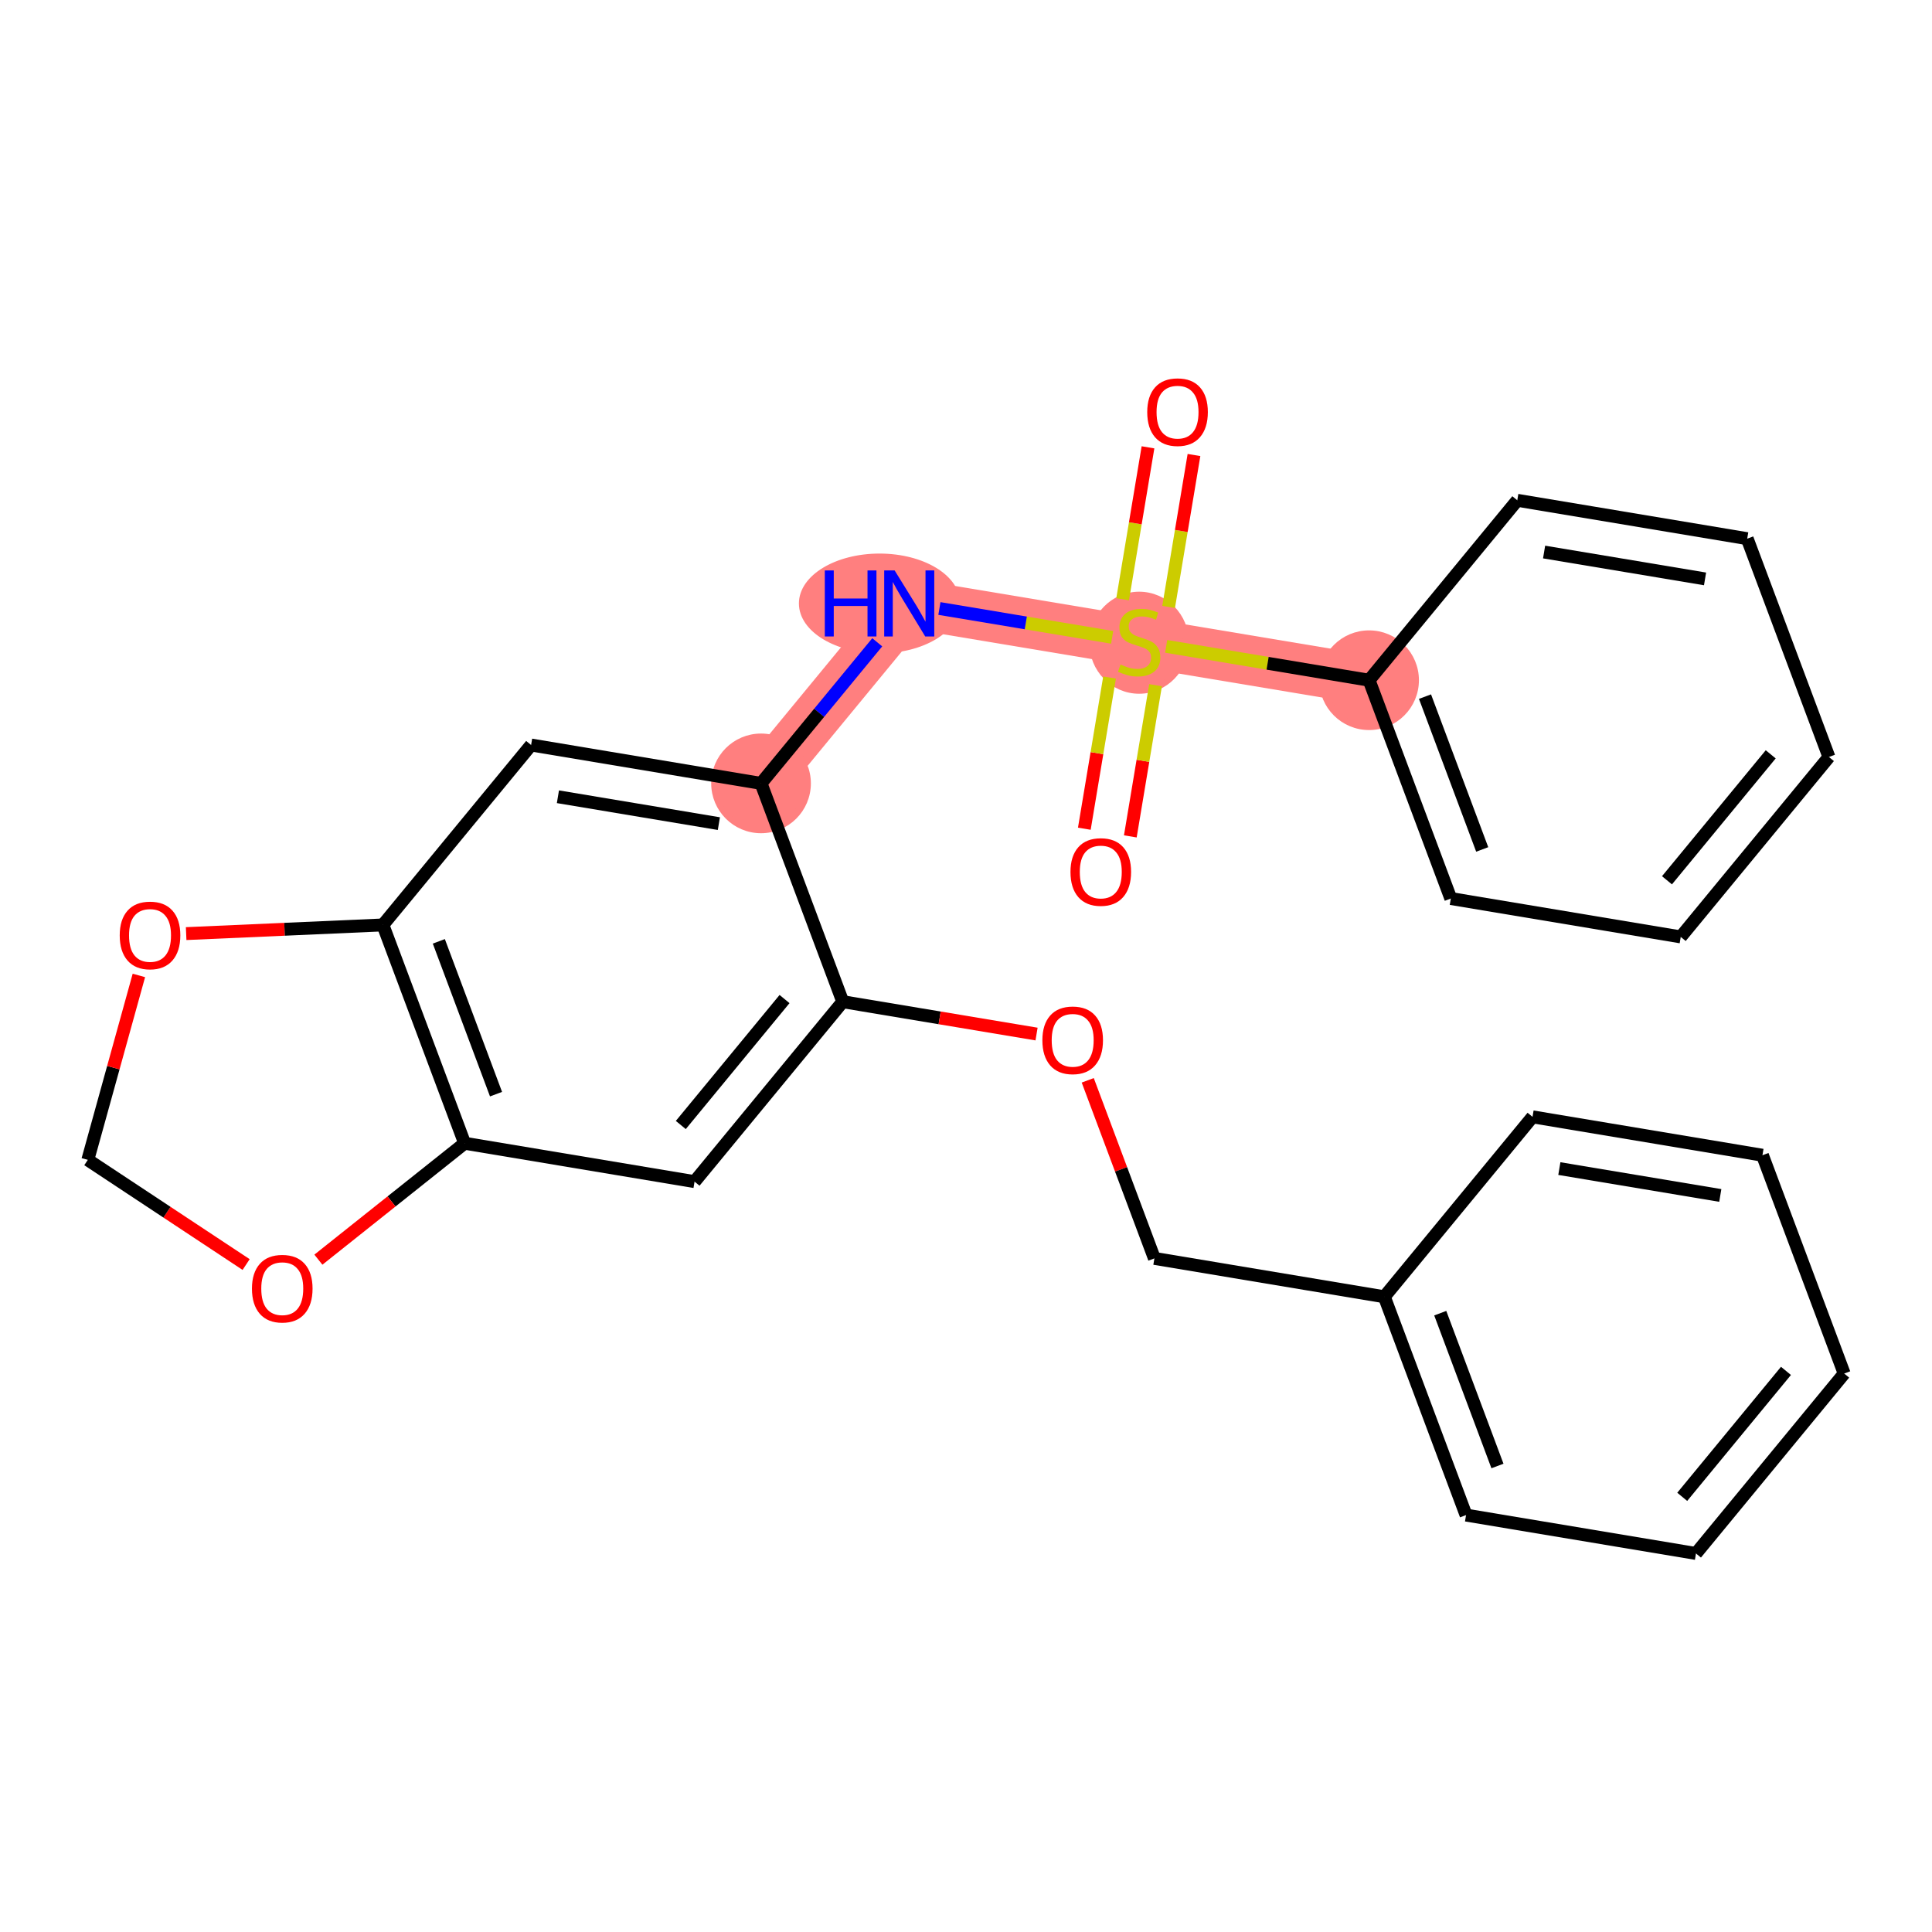 <?xml version='1.0' encoding='iso-8859-1'?>
<svg version='1.1' baseProfile='full'
              xmlns='http://www.w3.org/2000/svg'
                      xmlns:rdkit='http://www.rdkit.org/xml'
                      xmlns:xlink='http://www.w3.org/1999/xlink'
                  xml:space='preserve'
width='300px' height='300px' viewBox='0 0 300 300'>
<!-- END OF HEADER -->
<rect style='opacity:1.0;fill:#FFFFFF;stroke:none' width='300' height='300' x='0' y='0'> </rect>
<rect style='opacity:1.0;fill:#FFFFFF;stroke:none' width='300' height='300' x='0' y='0'> </rect>
<path d='M 176.888,99.664 L 141.185,93.705' style='fill:none;fill-rule:evenodd;stroke:#FF7F7F;stroke-width:7.7px;stroke-linecap:butt;stroke-linejoin:miter;stroke-opacity:1' />
<path d='M 176.888,99.664 L 212.591,105.624' style='fill:none;fill-rule:evenodd;stroke:#FF7F7F;stroke-width:7.7px;stroke-linecap:butt;stroke-linejoin:miter;stroke-opacity:1' />
<path d='M 141.185,93.705 L 118.173,121.644' style='fill:none;fill-rule:evenodd;stroke:#FF7F7F;stroke-width:7.7px;stroke-linecap:butt;stroke-linejoin:miter;stroke-opacity:1' />
<ellipse cx='176.888' cy='99.802' rx='7.239' ry='7.423'  style='fill:#FF7F7F;fill-rule:evenodd;stroke:#FF7F7F;stroke-width:1.0px;stroke-linecap:butt;stroke-linejoin:miter;stroke-opacity:1' />
<ellipse cx='136.574' cy='93.705' rx='12.019' ry='7.248'  style='fill:#FF7F7F;fill-rule:evenodd;stroke:#FF7F7F;stroke-width:1.0px;stroke-linecap:butt;stroke-linejoin:miter;stroke-opacity:1' />
<ellipse cx='118.173' cy='121.644' rx='7.239' ry='7.239'  style='fill:#FF7F7F;fill-rule:evenodd;stroke:#FF7F7F;stroke-width:1.0px;stroke-linecap:butt;stroke-linejoin:miter;stroke-opacity:1' />
<ellipse cx='212.591' cy='105.624' rx='7.239' ry='7.239'  style='fill:#FF7F7F;fill-rule:evenodd;stroke:#FF7F7F;stroke-width:1.0px;stroke-linecap:butt;stroke-linejoin:miter;stroke-opacity:1' />
<path class='bond-0 atom-0 atom-1' d='M 175.515,129.875 L 177.474,118.136' style='fill:none;fill-rule:evenodd;stroke:#FF0000;stroke-width:2.0px;stroke-linecap:butt;stroke-linejoin:miter;stroke-opacity:1' />
<path class='bond-0 atom-0 atom-1' d='M 177.474,118.136 L 179.434,106.397' style='fill:none;fill-rule:evenodd;stroke:#CCCC00;stroke-width:2.0px;stroke-linecap:butt;stroke-linejoin:miter;stroke-opacity:1' />
<path class='bond-0 atom-0 atom-1' d='M 168.374,128.683 L 170.334,116.944' style='fill:none;fill-rule:evenodd;stroke:#FF0000;stroke-width:2.0px;stroke-linecap:butt;stroke-linejoin:miter;stroke-opacity:1' />
<path class='bond-0 atom-0 atom-1' d='M 170.334,116.944 L 172.293,105.205' style='fill:none;fill-rule:evenodd;stroke:#CCCC00;stroke-width:2.0px;stroke-linecap:butt;stroke-linejoin:miter;stroke-opacity:1' />
<path class='bond-1 atom-1 atom-2' d='M 181.462,94.245 L 183.431,82.449' style='fill:none;fill-rule:evenodd;stroke:#CCCC00;stroke-width:2.0px;stroke-linecap:butt;stroke-linejoin:miter;stroke-opacity:1' />
<path class='bond-1 atom-1 atom-2' d='M 183.431,82.449 L 185.401,70.653' style='fill:none;fill-rule:evenodd;stroke:#FF0000;stroke-width:2.0px;stroke-linecap:butt;stroke-linejoin:miter;stroke-opacity:1' />
<path class='bond-1 atom-1 atom-2' d='M 174.322,93.053 L 176.291,81.257' style='fill:none;fill-rule:evenodd;stroke:#CCCC00;stroke-width:2.0px;stroke-linecap:butt;stroke-linejoin:miter;stroke-opacity:1' />
<path class='bond-1 atom-1 atom-2' d='M 176.291,81.257 L 178.26,69.461' style='fill:none;fill-rule:evenodd;stroke:#FF0000;stroke-width:2.0px;stroke-linecap:butt;stroke-linejoin:miter;stroke-opacity:1' />
<path class='bond-2 atom-1 atom-3' d='M 172.696,98.965 L 159.284,96.726' style='fill:none;fill-rule:evenodd;stroke:#CCCC00;stroke-width:2.0px;stroke-linecap:butt;stroke-linejoin:miter;stroke-opacity:1' />
<path class='bond-2 atom-1 atom-3' d='M 159.284,96.726 L 145.871,94.487' style='fill:none;fill-rule:evenodd;stroke:#0000FF;stroke-width:2.0px;stroke-linecap:butt;stroke-linejoin:miter;stroke-opacity:1' />
<path class='bond-20 atom-1 atom-21' d='M 181.08,100.364 L 196.835,102.994' style='fill:none;fill-rule:evenodd;stroke:#CCCC00;stroke-width:2.0px;stroke-linecap:butt;stroke-linejoin:miter;stroke-opacity:1' />
<path class='bond-20 atom-1 atom-21' d='M 196.835,102.994 L 212.591,105.624' style='fill:none;fill-rule:evenodd;stroke:#000000;stroke-width:2.0px;stroke-linecap:butt;stroke-linejoin:miter;stroke-opacity:1' />
<path class='bond-3 atom-3 atom-4' d='M 136.218,99.735 L 127.195,110.69' style='fill:none;fill-rule:evenodd;stroke:#0000FF;stroke-width:2.0px;stroke-linecap:butt;stroke-linejoin:miter;stroke-opacity:1' />
<path class='bond-3 atom-3 atom-4' d='M 127.195,110.69 L 118.173,121.644' style='fill:none;fill-rule:evenodd;stroke:#000000;stroke-width:2.0px;stroke-linecap:butt;stroke-linejoin:miter;stroke-opacity:1' />
<path class='bond-4 atom-4 atom-5' d='M 118.173,121.644 L 82.47,115.685' style='fill:none;fill-rule:evenodd;stroke:#000000;stroke-width:2.0px;stroke-linecap:butt;stroke-linejoin:miter;stroke-opacity:1' />
<path class='bond-4 atom-4 atom-5' d='M 111.625,127.891 L 86.633,123.719' style='fill:none;fill-rule:evenodd;stroke:#000000;stroke-width:2.0px;stroke-linecap:butt;stroke-linejoin:miter;stroke-opacity:1' />
<path class='bond-26 atom-9 atom-4' d='M 130.863,155.544 L 118.173,121.644' style='fill:none;fill-rule:evenodd;stroke:#000000;stroke-width:2.0px;stroke-linecap:butt;stroke-linejoin:miter;stroke-opacity:1' />
<path class='bond-5 atom-5 atom-6' d='M 82.47,115.685 L 59.457,143.624' style='fill:none;fill-rule:evenodd;stroke:#000000;stroke-width:2.0px;stroke-linecap:butt;stroke-linejoin:miter;stroke-opacity:1' />
<path class='bond-6 atom-6 atom-7' d='M 59.457,143.624 L 72.147,177.523' style='fill:none;fill-rule:evenodd;stroke:#000000;stroke-width:2.0px;stroke-linecap:butt;stroke-linejoin:miter;stroke-opacity:1' />
<path class='bond-6 atom-6 atom-7' d='M 68.141,146.171 L 77.023,169.901' style='fill:none;fill-rule:evenodd;stroke:#000000;stroke-width:2.0px;stroke-linecap:butt;stroke-linejoin:miter;stroke-opacity:1' />
<path class='bond-29 atom-20 atom-6' d='M 28.906,144.97 L 44.181,144.297' style='fill:none;fill-rule:evenodd;stroke:#FF0000;stroke-width:2.0px;stroke-linecap:butt;stroke-linejoin:miter;stroke-opacity:1' />
<path class='bond-29 atom-20 atom-6' d='M 44.181,144.297 L 59.457,143.624' style='fill:none;fill-rule:evenodd;stroke:#000000;stroke-width:2.0px;stroke-linecap:butt;stroke-linejoin:miter;stroke-opacity:1' />
<path class='bond-7 atom-7 atom-8' d='M 72.147,177.523 L 107.85,183.483' style='fill:none;fill-rule:evenodd;stroke:#000000;stroke-width:2.0px;stroke-linecap:butt;stroke-linejoin:miter;stroke-opacity:1' />
<path class='bond-17 atom-7 atom-18' d='M 72.147,177.523 L 60.793,186.562' style='fill:none;fill-rule:evenodd;stroke:#000000;stroke-width:2.0px;stroke-linecap:butt;stroke-linejoin:miter;stroke-opacity:1' />
<path class='bond-17 atom-7 atom-18' d='M 60.793,186.562 L 49.439,195.601' style='fill:none;fill-rule:evenodd;stroke:#FF0000;stroke-width:2.0px;stroke-linecap:butt;stroke-linejoin:miter;stroke-opacity:1' />
<path class='bond-8 atom-8 atom-9' d='M 107.85,183.483 L 130.863,155.544' style='fill:none;fill-rule:evenodd;stroke:#000000;stroke-width:2.0px;stroke-linecap:butt;stroke-linejoin:miter;stroke-opacity:1' />
<path class='bond-8 atom-8 atom-9' d='M 105.714,174.69 L 121.823,155.132' style='fill:none;fill-rule:evenodd;stroke:#000000;stroke-width:2.0px;stroke-linecap:butt;stroke-linejoin:miter;stroke-opacity:1' />
<path class='bond-9 atom-9 atom-10' d='M 130.863,155.544 L 145.909,158.055' style='fill:none;fill-rule:evenodd;stroke:#000000;stroke-width:2.0px;stroke-linecap:butt;stroke-linejoin:miter;stroke-opacity:1' />
<path class='bond-9 atom-9 atom-10' d='M 145.909,158.055 L 160.955,160.567' style='fill:none;fill-rule:evenodd;stroke:#FF0000;stroke-width:2.0px;stroke-linecap:butt;stroke-linejoin:miter;stroke-opacity:1' />
<path class='bond-10 atom-10 atom-11' d='M 168.904,167.751 L 174.08,181.577' style='fill:none;fill-rule:evenodd;stroke:#FF0000;stroke-width:2.0px;stroke-linecap:butt;stroke-linejoin:miter;stroke-opacity:1' />
<path class='bond-10 atom-10 atom-11' d='M 174.08,181.577 L 179.255,195.403' style='fill:none;fill-rule:evenodd;stroke:#000000;stroke-width:2.0px;stroke-linecap:butt;stroke-linejoin:miter;stroke-opacity:1' />
<path class='bond-11 atom-11 atom-12' d='M 179.255,195.403 L 214.958,201.363' style='fill:none;fill-rule:evenodd;stroke:#000000;stroke-width:2.0px;stroke-linecap:butt;stroke-linejoin:miter;stroke-opacity:1' />
<path class='bond-12 atom-12 atom-13' d='M 214.958,201.363 L 227.648,235.262' style='fill:none;fill-rule:evenodd;stroke:#000000;stroke-width:2.0px;stroke-linecap:butt;stroke-linejoin:miter;stroke-opacity:1' />
<path class='bond-12 atom-12 atom-13' d='M 223.642,203.909 L 232.525,227.639' style='fill:none;fill-rule:evenodd;stroke:#000000;stroke-width:2.0px;stroke-linecap:butt;stroke-linejoin:miter;stroke-opacity:1' />
<path class='bond-27 atom-17 atom-12' d='M 237.971,173.423 L 214.958,201.363' style='fill:none;fill-rule:evenodd;stroke:#000000;stroke-width:2.0px;stroke-linecap:butt;stroke-linejoin:miter;stroke-opacity:1' />
<path class='bond-13 atom-13 atom-14' d='M 227.648,235.262 L 263.351,241.222' style='fill:none;fill-rule:evenodd;stroke:#000000;stroke-width:2.0px;stroke-linecap:butt;stroke-linejoin:miter;stroke-opacity:1' />
<path class='bond-14 atom-14 atom-15' d='M 263.351,241.222 L 286.364,213.282' style='fill:none;fill-rule:evenodd;stroke:#000000;stroke-width:2.0px;stroke-linecap:butt;stroke-linejoin:miter;stroke-opacity:1' />
<path class='bond-14 atom-14 atom-15' d='M 261.215,232.428 L 277.324,212.87' style='fill:none;fill-rule:evenodd;stroke:#000000;stroke-width:2.0px;stroke-linecap:butt;stroke-linejoin:miter;stroke-opacity:1' />
<path class='bond-15 atom-15 atom-16' d='M 286.364,213.282 L 273.674,179.383' style='fill:none;fill-rule:evenodd;stroke:#000000;stroke-width:2.0px;stroke-linecap:butt;stroke-linejoin:miter;stroke-opacity:1' />
<path class='bond-16 atom-16 atom-17' d='M 273.674,179.383 L 237.971,173.423' style='fill:none;fill-rule:evenodd;stroke:#000000;stroke-width:2.0px;stroke-linecap:butt;stroke-linejoin:miter;stroke-opacity:1' />
<path class='bond-16 atom-16 atom-17' d='M 267.126,185.629 L 242.134,181.457' style='fill:none;fill-rule:evenodd;stroke:#000000;stroke-width:2.0px;stroke-linecap:butt;stroke-linejoin:miter;stroke-opacity:1' />
<path class='bond-18 atom-18 atom-19' d='M 38.218,196.358 L 25.927,188.23' style='fill:none;fill-rule:evenodd;stroke:#FF0000;stroke-width:2.0px;stroke-linecap:butt;stroke-linejoin:miter;stroke-opacity:1' />
<path class='bond-18 atom-18 atom-19' d='M 25.927,188.23 L 13.636,180.102' style='fill:none;fill-rule:evenodd;stroke:#000000;stroke-width:2.0px;stroke-linecap:butt;stroke-linejoin:miter;stroke-opacity:1' />
<path class='bond-19 atom-19 atom-20' d='M 13.636,180.102 L 17.601,165.783' style='fill:none;fill-rule:evenodd;stroke:#000000;stroke-width:2.0px;stroke-linecap:butt;stroke-linejoin:miter;stroke-opacity:1' />
<path class='bond-19 atom-19 atom-20' d='M 17.601,165.783 L 21.566,151.465' style='fill:none;fill-rule:evenodd;stroke:#FF0000;stroke-width:2.0px;stroke-linecap:butt;stroke-linejoin:miter;stroke-opacity:1' />
<path class='bond-21 atom-21 atom-22' d='M 212.591,105.624 L 225.281,139.524' style='fill:none;fill-rule:evenodd;stroke:#000000;stroke-width:2.0px;stroke-linecap:butt;stroke-linejoin:miter;stroke-opacity:1' />
<path class='bond-21 atom-21 atom-22' d='M 221.274,108.171 L 230.157,131.901' style='fill:none;fill-rule:evenodd;stroke:#000000;stroke-width:2.0px;stroke-linecap:butt;stroke-linejoin:miter;stroke-opacity:1' />
<path class='bond-28 atom-26 atom-21' d='M 235.603,77.685 L 212.591,105.624' style='fill:none;fill-rule:evenodd;stroke:#000000;stroke-width:2.0px;stroke-linecap:butt;stroke-linejoin:miter;stroke-opacity:1' />
<path class='bond-22 atom-22 atom-23' d='M 225.281,139.524 L 260.984,145.483' style='fill:none;fill-rule:evenodd;stroke:#000000;stroke-width:2.0px;stroke-linecap:butt;stroke-linejoin:miter;stroke-opacity:1' />
<path class='bond-23 atom-23 atom-24' d='M 260.984,145.483 L 283.996,117.544' style='fill:none;fill-rule:evenodd;stroke:#000000;stroke-width:2.0px;stroke-linecap:butt;stroke-linejoin:miter;stroke-opacity:1' />
<path class='bond-23 atom-23 atom-24' d='M 258.847,136.69 L 274.956,117.132' style='fill:none;fill-rule:evenodd;stroke:#000000;stroke-width:2.0px;stroke-linecap:butt;stroke-linejoin:miter;stroke-opacity:1' />
<path class='bond-24 atom-24 atom-25' d='M 283.996,117.544 L 271.306,83.644' style='fill:none;fill-rule:evenodd;stroke:#000000;stroke-width:2.0px;stroke-linecap:butt;stroke-linejoin:miter;stroke-opacity:1' />
<path class='bond-25 atom-25 atom-26' d='M 271.306,83.644 L 235.603,77.685' style='fill:none;fill-rule:evenodd;stroke:#000000;stroke-width:2.0px;stroke-linecap:butt;stroke-linejoin:miter;stroke-opacity:1' />
<path class='bond-25 atom-25 atom-26' d='M 264.759,89.891 L 239.767,85.719' style='fill:none;fill-rule:evenodd;stroke:#000000;stroke-width:2.0px;stroke-linecap:butt;stroke-linejoin:miter;stroke-opacity:1' />
<path  class='atom-0' d='M 166.223 135.396
Q 166.223 132.935, 167.439 131.559
Q 168.655 130.184, 170.928 130.184
Q 173.201 130.184, 174.418 131.559
Q 175.634 132.935, 175.634 135.396
Q 175.634 137.886, 174.403 139.305
Q 173.172 140.71, 170.928 140.71
Q 168.67 140.71, 167.439 139.305
Q 166.223 137.901, 166.223 135.396
M 170.928 139.552
Q 172.492 139.552, 173.332 138.509
Q 174.186 137.452, 174.186 135.396
Q 174.186 133.384, 173.332 132.37
Q 172.492 131.342, 170.928 131.342
Q 169.364 131.342, 168.51 132.356
Q 167.67 133.369, 167.67 135.396
Q 167.67 137.467, 168.51 138.509
Q 169.364 139.552, 170.928 139.552
' fill='#FF0000'/>
<path  class='atom-1' d='M 173.992 103.183
Q 174.108 103.226, 174.586 103.429
Q 175.064 103.632, 175.585 103.762
Q 176.121 103.878, 176.642 103.878
Q 177.612 103.878, 178.177 103.414
Q 178.741 102.937, 178.741 102.111
Q 178.741 101.547, 178.452 101.199
Q 178.177 100.852, 177.742 100.663
Q 177.308 100.475, 176.584 100.258
Q 175.672 99.983, 175.122 99.722
Q 174.586 99.462, 174.195 98.912
Q 173.818 98.361, 173.818 97.435
Q 173.818 96.146, 174.687 95.35
Q 175.57 94.553, 177.308 94.553
Q 178.495 94.553, 179.842 95.118
L 179.509 96.233
Q 178.278 95.726, 177.351 95.726
Q 176.352 95.726, 175.802 96.146
Q 175.252 96.552, 175.266 97.261
Q 175.266 97.811, 175.541 98.144
Q 175.831 98.477, 176.236 98.665
Q 176.656 98.854, 177.351 99.071
Q 178.278 99.36, 178.828 99.65
Q 179.378 99.939, 179.769 100.533
Q 180.175 101.112, 180.175 102.111
Q 180.175 103.53, 179.219 104.298
Q 178.278 105.051, 176.7 105.051
Q 175.788 105.051, 175.093 104.848
Q 174.412 104.66, 173.601 104.327
L 173.992 103.183
' fill='#CCCC00'/>
<path  class='atom-2' d='M 178.142 63.991
Q 178.142 61.529, 179.358 60.154
Q 180.575 58.778, 182.848 58.778
Q 185.121 58.778, 186.337 60.154
Q 187.553 61.529, 187.553 63.991
Q 187.553 66.481, 186.323 67.9
Q 185.092 69.304, 182.848 69.304
Q 180.589 69.304, 179.358 67.9
Q 178.142 66.496, 178.142 63.991
M 182.848 68.146
Q 184.411 68.146, 185.251 67.104
Q 186.105 66.047, 186.105 63.991
Q 186.105 61.978, 185.251 60.965
Q 184.411 59.937, 182.848 59.937
Q 181.284 59.937, 180.43 60.95
Q 179.59 61.964, 179.59 63.991
Q 179.59 66.061, 180.43 67.104
Q 181.284 68.146, 182.848 68.146
' fill='#FF0000'/>
<path  class='atom-3' d='M 128.075 88.579
L 129.465 88.579
L 129.465 92.937
L 134.706 92.937
L 134.706 88.579
L 136.096 88.579
L 136.096 98.83
L 134.706 98.83
L 134.706 94.096
L 129.465 94.096
L 129.465 98.83
L 128.075 98.83
L 128.075 88.579
' fill='#0000FF'/>
<path  class='atom-3' d='M 138.919 88.579
L 142.278 94.009
Q 142.611 94.544, 143.147 95.514
Q 143.683 96.485, 143.712 96.543
L 143.712 88.579
L 145.073 88.579
L 145.073 98.83
L 143.668 98.83
L 140.063 92.894
Q 139.643 92.199, 139.194 91.403
Q 138.76 90.606, 138.63 90.36
L 138.63 98.83
L 137.298 98.83
L 137.298 88.579
L 138.919 88.579
' fill='#0000FF'/>
<path  class='atom-10' d='M 161.86 161.532
Q 161.86 159.071, 163.076 157.696
Q 164.292 156.32, 166.565 156.32
Q 168.838 156.32, 170.055 157.696
Q 171.271 159.071, 171.271 161.532
Q 171.271 164.023, 170.04 165.442
Q 168.81 166.846, 166.565 166.846
Q 164.307 166.846, 163.076 165.442
Q 161.86 164.037, 161.86 161.532
M 166.565 165.688
Q 168.129 165.688, 168.969 164.645
Q 169.823 163.588, 169.823 161.532
Q 169.823 159.52, 168.969 158.506
Q 168.129 157.478, 166.565 157.478
Q 165.002 157.478, 164.147 158.492
Q 163.308 159.505, 163.308 161.532
Q 163.308 163.603, 164.147 164.645
Q 165.002 165.688, 166.565 165.688
' fill='#FF0000'/>
<path  class='atom-18' d='M 39.123 200.097
Q 39.123 197.636, 40.339 196.26
Q 41.555 194.885, 43.828 194.885
Q 46.102 194.885, 47.318 196.26
Q 48.534 197.636, 48.534 200.097
Q 48.534 202.587, 47.303 204.006
Q 46.073 205.411, 43.828 205.411
Q 41.57 205.411, 40.339 204.006
Q 39.123 202.602, 39.123 200.097
M 43.828 204.252
Q 45.392 204.252, 46.232 203.21
Q 47.086 202.153, 47.086 200.097
Q 47.086 198.084, 46.232 197.071
Q 45.392 196.043, 43.828 196.043
Q 42.265 196.043, 41.41 197.056
Q 40.571 198.07, 40.571 200.097
Q 40.571 202.167, 41.41 203.21
Q 42.265 204.252, 43.828 204.252
' fill='#FF0000'/>
<path  class='atom-20' d='M 18.59 145.247
Q 18.59 142.785, 19.806 141.41
Q 21.022 140.034, 23.295 140.034
Q 25.569 140.034, 26.785 141.41
Q 28.001 142.785, 28.001 145.247
Q 28.001 147.737, 26.77 149.156
Q 25.54 150.56, 23.295 150.56
Q 21.037 150.56, 19.806 149.156
Q 18.59 147.751, 18.59 145.247
M 23.295 149.402
Q 24.859 149.402, 25.699 148.359
Q 26.553 147.303, 26.553 145.247
Q 26.553 143.234, 25.699 142.221
Q 24.859 141.193, 23.295 141.193
Q 21.732 141.193, 20.878 142.206
Q 20.038 143.22, 20.038 145.247
Q 20.038 147.317, 20.878 148.359
Q 21.732 149.402, 23.295 149.402
' fill='#FF0000'/>
</svg>
